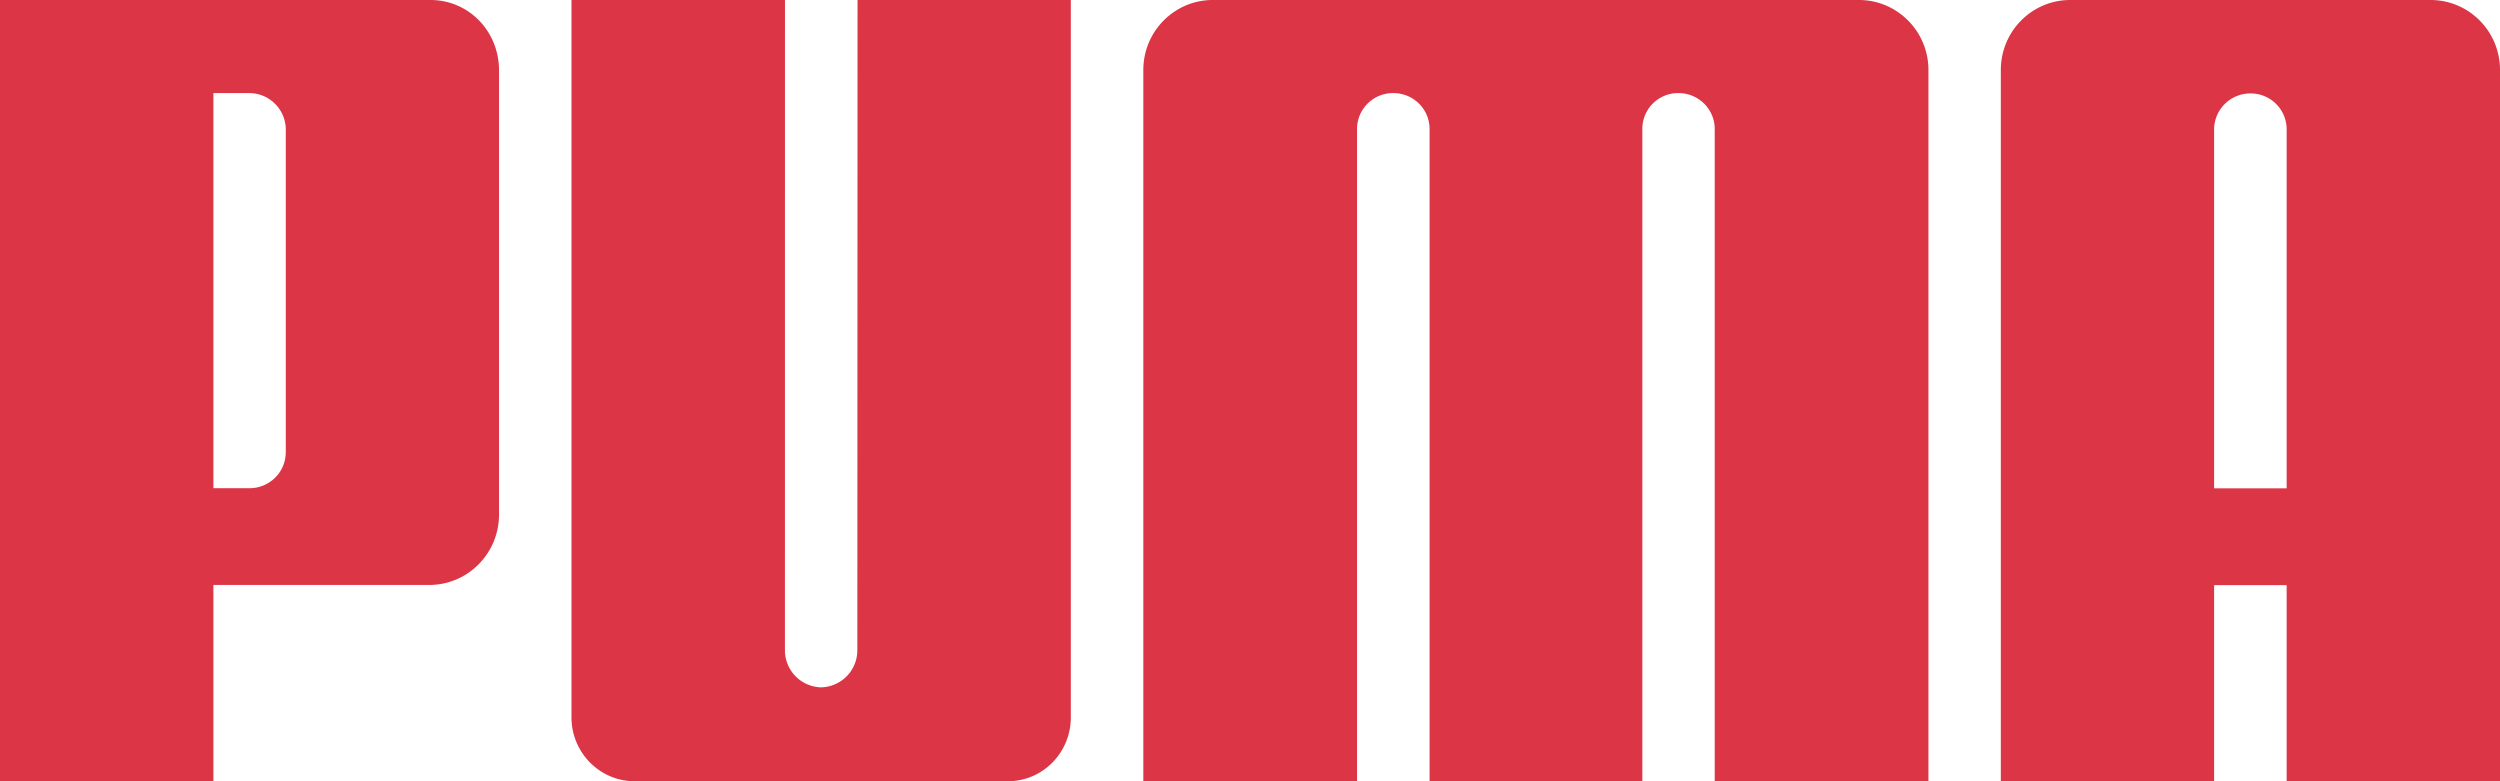 <svg xmlns="http://www.w3.org/2000/svg" fill="none" viewBox="0 0 64 20">
  <path fill="#DC3545" d="M21.02 17.596a.95.95 0 0 1-.926-.934L20.095 0H14.63v18.365c0 .901.726 1.635 1.617 1.635h9.552c.897 0 1.614-.734 1.614-1.635V0h-5.46l-.005 16.662a.95.95 0 0 1-.928.934ZM39.318 0h-8.271c-.98 0-1.778.8-1.778 1.793V20h5.471V3.3a.92.92 0 0 1 .925-.917c.51 0 .92.395.932.902V20h5.447V3.285a.915.915 0 0 1 .927-.902c.505 0 .923.405.926.916V20h5.471V1.793C49.368.8 48.568 0 47.59 0h-8.273ZM10.984 14.975H5.463V20H0V0h11.019c.986 0 1.756.805 1.756 1.801v11.37c0 1-.8 1.804-1.791 1.804ZM7.316 3.335a.937.937 0 0 0-.925-.952h-.928v10.115h.928c.482 0 .93-.385.925-.94V3.335ZM58.538 20v-5.021h-1.857V20h-5.46V1.793C51.221.8 52.018 0 52.998 0h9.224C63.204 0 64 .8 64 1.793V20h-5.462Zm0-7.499V3.292a.919.919 0 0 0-.93-.9.927.927 0 0 0-.927.915v9.194h1.857Z"/>
</svg>

